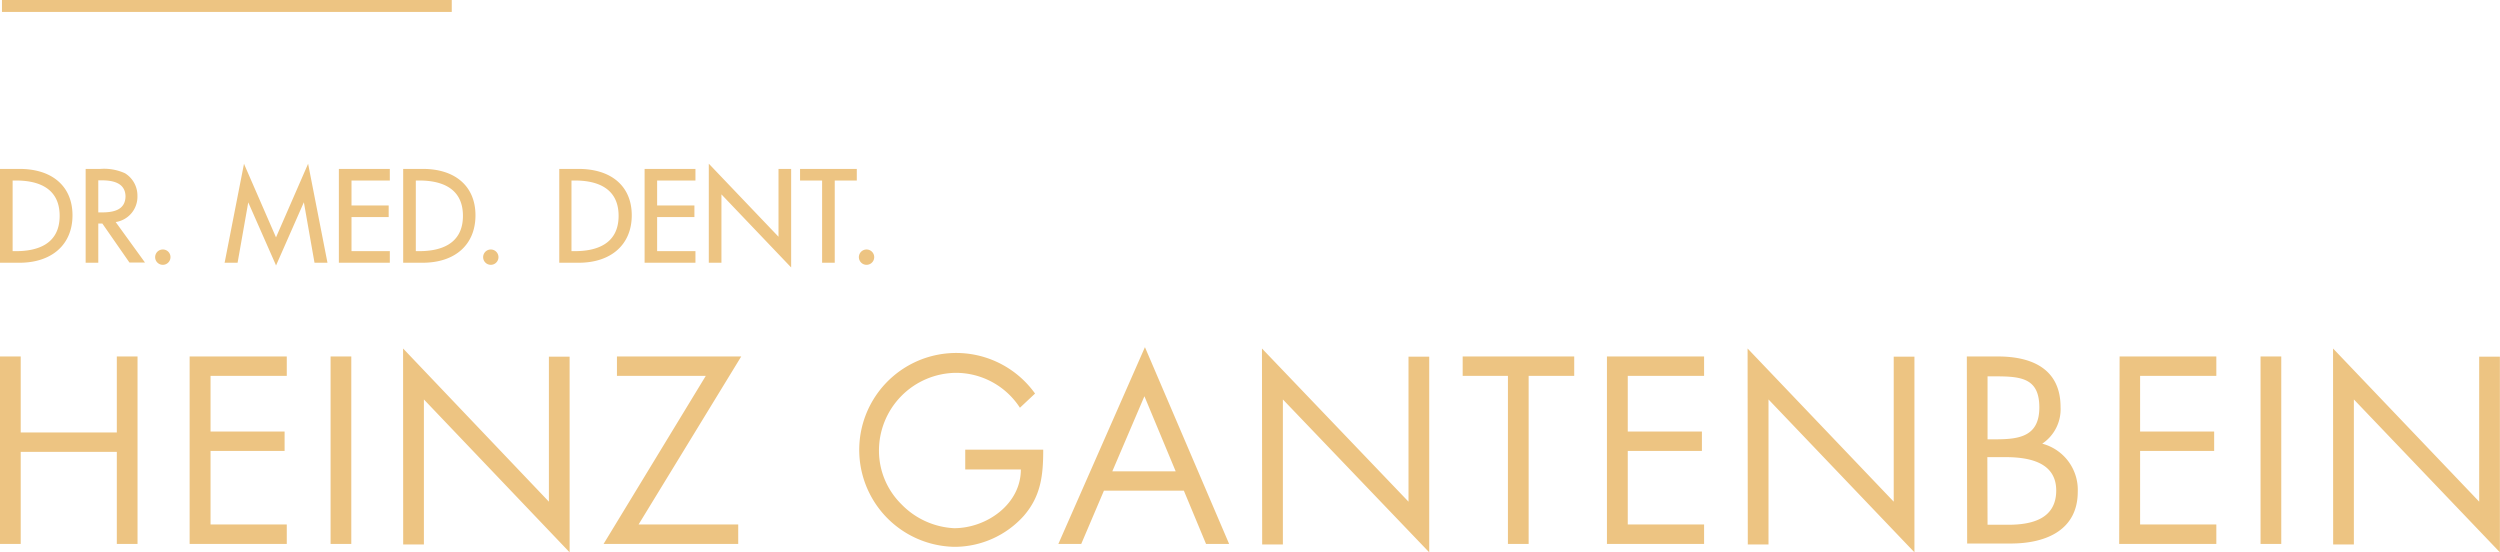 <svg data-name="Ebene 1" xmlns="http://www.w3.org/2000/svg" viewBox="0 0 241.39 53.33"><path d="M1.9 16.31H0v9.06h1.87C5 25.37 7 23.62 7 20.79s-2-4.48-5.1-4.48Zm-.68 1.12h.34c1.92 0 4.2.59 4.2 3.41s-2.28 3.41-4.2 3.41h-.34Zm12.05 1.49a2.53 2.53 0 0 0-1.2-2.19 4.86 4.86 0 0 0-2.39-.42H8.27v9.06h1.22v-3.79h.39l2.62 3.77H14l-2.83-3.91a2.47 2.47 0 0 0 2.1-2.52Zm-1.15 0c0 1.41-1.24 1.59-2.32 1.59h-.31v-3.1h.25c1.02 0 2.38.16 2.38 1.59Zm3.6 5.17a.74.74 0 1 0 .74.73.73.73 0 0 0-.74-.73Zm14.03-8.28-3.1 7.11-3.03-6.96-.06-.15-1.86 9.5-.02.06h1.26l1.03-5.83 2.64 5.99.04.11 2.69-6.11 1.02 5.8.01.04h1.25l-1.84-9.4-.03-.16zm2.97 9.56h4.92v-1.12h-3.7v-3.29h3.59v-1.12h-3.59v-2.41h3.7v-1.12h-4.92v9.06zm8.12-9.06h-1.91v9.06h1.87c3.15 0 5.11-1.75 5.11-4.58s-1.99-4.48-5.07-4.48Zm-.69 1.12h.34c1.92 0 4.21.59 4.21 3.41s-2.29 3.41-4.21 3.41h-.34Zm7.24 6.66a.74.74 0 1 0 .74.73.74.74 0 0 0-.74-.73Zm8.48-7.78H54v9.06h1.87c3.13 0 5.13-1.75 5.13-4.58s-2-4.48-5.13-4.48Zm-.69 1.12h.34c1.92 0 4.21.59 4.21 3.41s-2.29 3.41-4.21 3.41h-.34Zm7.06 7.94h4.91v-1.12h-3.7v-3.29h3.6v-1.12h-3.6v-2.41h3.7v-1.12h-4.91v9.06zm12.93-2.51-6.64-6.96-.09-.09v9.56h1.22v-6.6l6.64 6.96.09.09v-9.51h-1.22v6.55zm2.08-5.43h2.13v7.94h1.22v-7.94h2.13v-1.12h-5.48v1.12zm6.43 6.66a.74.74 0 1 0 .73.73.74.74 0 0 0-.73-.73Zm-72.4 17.67v-7.34h2v18.1h-2v-8.89H2v8.89H0v-18.1h2v7.34Zm7.03-7.34h9.38v1.87h-7.36v5.38h7.15v1.87h-7.15v7.1h7.36v1.88h-9.38Zm15.61 18.1h-2v-18.1h2Zm5-18.87L53 48.44v-14h2v18.89L40.93 38.57v14h-2Zm32.36 16.99v1.88h-13l9.87-16.23h-8.58v-1.87h12l-9.91 16.22Zm29.45-7.22c0 2.45-.21 4.46-1.87 6.38a9 9 0 0 1-6.7 3A9.36 9.36 0 1 1 99.94 38l-1.46 1.37A7.37 7.37 0 0 0 92.26 36a7.51 7.51 0 0 0-7.39 7.56A7.26 7.26 0 0 0 87 48.65 7.61 7.61 0 0 0 92.12 51c3.14 0 6.45-2.31 6.45-5.67H93.2v-1.91Zm5.86 3.96-2.19 5.14h-2.21l8.36-19 8.13 19h-2.23l-2.14-5.14Zm3.91-9.12-3.1 7.25h6.12Zm11.35-4.61L136 48.44v-14h2v18.89l-14.13-14.76v14h-2Zm25.75 18.87h-2V36.29h-4.37v-1.87H152v1.87h-4.4Zm7.56-18.1h9.38v1.87h-7.37v5.38h7.16v1.87h-7.16v7.1h7.37v1.88h-9.38Zm13.58-.77 14.11 14.79v-14h2v18.89l-14.09-14.76v14h-2Zm21.17.77h3c3.29 0 6.05 1.2 6.05 4.89a4 4 0 0 1-1.77 3.53 4.61 4.61 0 0 1 3.43 4.64c0 3.6-2.91 5-6.48 5h-4.2Zm2 8h.77c2.28 0 4.23-.27 4.23-3.08s-1.73-3-4.21-3h-.79Zm0 8.25h2c2.25 0 4.63-.55 4.63-3.31s-2.69-3.22-4.9-3.22h-1.75Zm12.75-16.25H214v1.87h-7.36v5.38h7.15v1.87h-7.15v7.1H214v1.88h-9.38Zm15.61 18.1h-2v-18.1h2Zm5-18.87 14.11 14.79v-14h2v18.89l-14.1-14.76v14h-2ZM.19 0h43.43v1.15H.19z" style="fill:#edc482"/></svg>